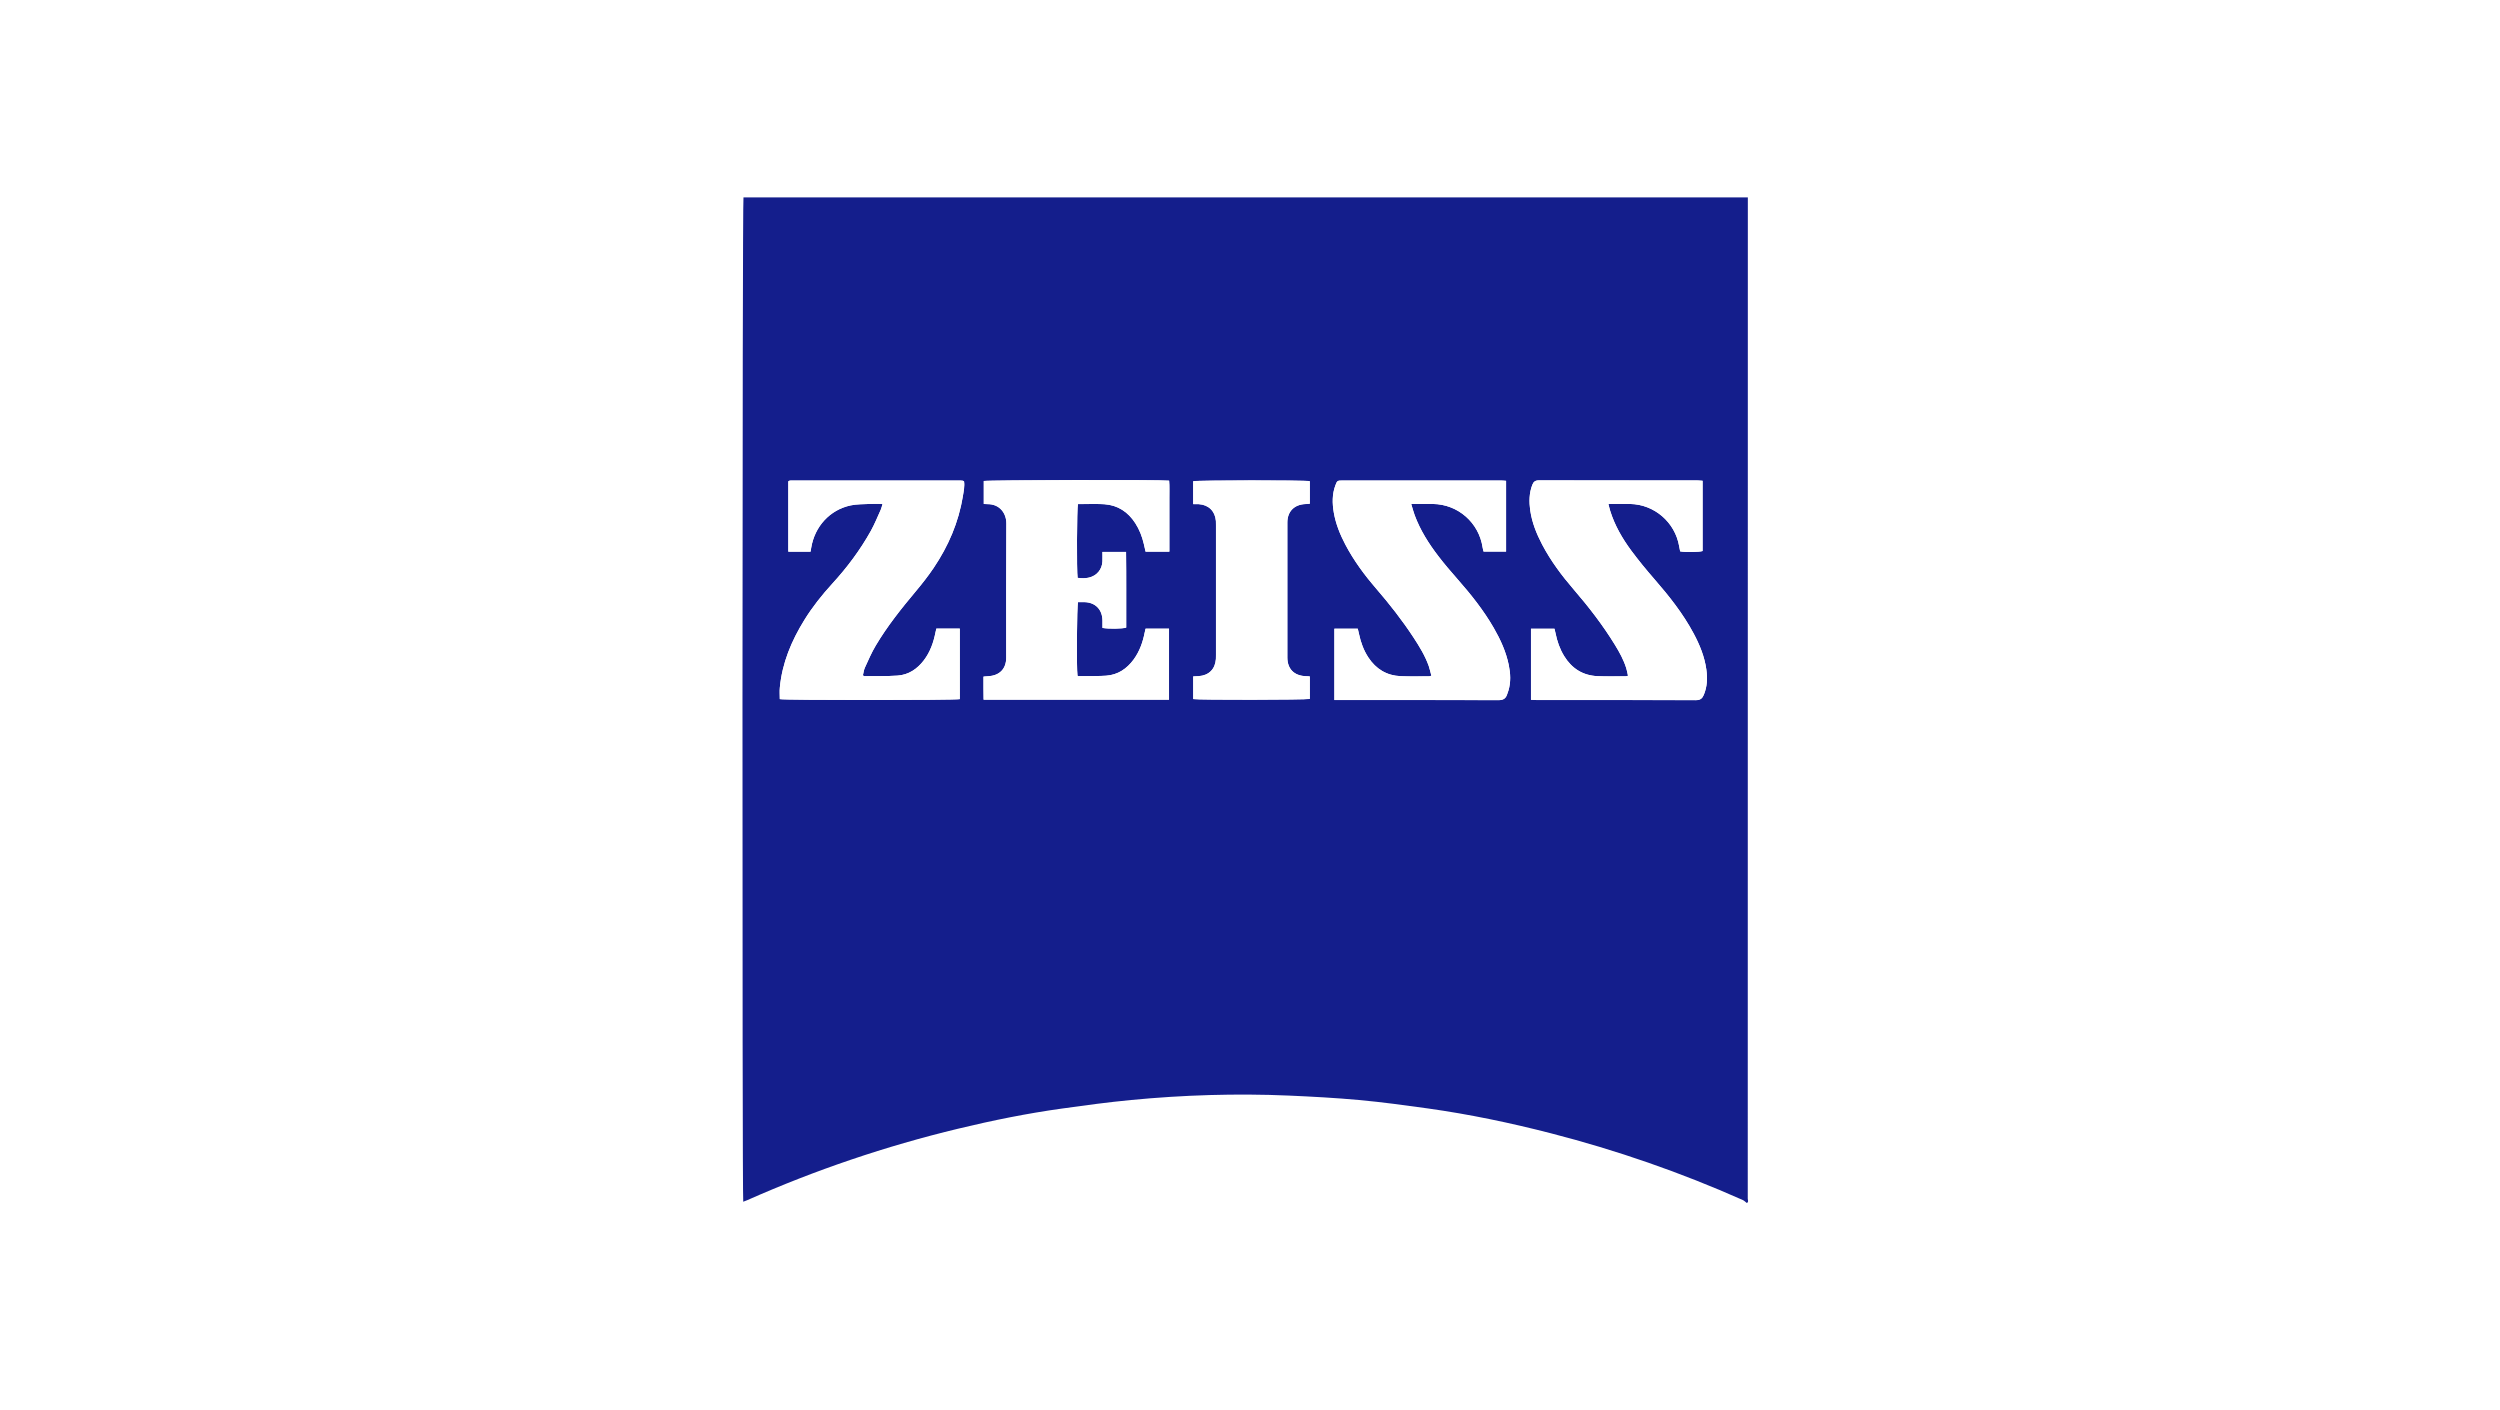 <svg width="266" height="150" viewBox="0 0 266 150" fill="none" xmlns="http://www.w3.org/2000/svg">
<rect width="266" height="150" fill="white"/>
<g clip-path="url(#clip0_3123_1011)">
<path d="M185.97 21C185.97 56.511 185.97 92.018 185.961 127.529C185.961 127.682 186.08 127.886 185.864 128C185.72 127.894 185.588 127.754 185.432 127.682C178.822 124.744 172.013 122.382 165.009 120.58C160.693 119.469 156.339 118.557 151.926 117.938C149.496 117.599 147.063 117.268 144.621 117.043C142.128 116.815 139.622 116.679 137.117 116.569C131.508 116.327 125.903 116.505 120.319 117.043C117.877 117.277 115.444 117.607 113.014 117.947C109.292 118.464 105.608 119.21 101.953 120.092C94.241 121.949 86.758 124.485 79.504 127.699C79.368 127.758 79.224 127.809 79.08 127.864C78.962 127.33 78.978 21.437 79.106 21C79.335 21 79.576 21 79.818 21C92.236 21 104.649 21 117.067 21C140.038 21 163.004 21 185.974 21H185.97ZM104.671 53.607C104.832 53.619 104.938 53.632 105.039 53.632C106.396 53.602 107.087 54.637 107.079 55.697C107.049 60.45 107.066 65.204 107.066 69.957C107.066 71.148 106.366 71.869 105.175 71.941C105.01 71.95 104.844 71.966 104.645 71.984C104.645 72.433 104.645 72.832 104.645 73.23C104.645 73.624 104.654 74.014 104.658 74.439H124.385V66.883H121.892C121.858 67.027 121.824 67.158 121.799 67.29C121.595 68.324 121.248 69.304 120.62 70.165C119.895 71.152 118.941 71.797 117.703 71.886C116.715 71.958 115.723 71.924 114.731 71.937C114.702 71.937 114.676 71.903 114.647 71.882C114.536 71.08 114.579 64.436 114.706 64.059C114.922 64.059 115.151 64.059 115.376 64.059C116.537 64.076 117.288 64.835 117.305 66.001C117.305 66.272 117.305 66.548 117.305 66.802C117.945 66.921 119.42 66.9 119.832 66.768C119.823 64.093 119.849 61.404 119.815 58.716H117.301C117.301 59.077 117.313 59.403 117.301 59.73C117.262 60.578 116.707 61.247 115.88 61.447C115.473 61.544 115.062 61.532 114.659 61.476C114.553 60.815 114.583 54.018 114.693 53.628C115.626 53.628 116.567 53.577 117.5 53.641C118.933 53.738 120.022 54.459 120.798 55.659C121.235 56.337 121.523 57.084 121.706 57.868C121.769 58.135 121.828 58.402 121.892 58.686H124.423V54.908C124.423 54.264 124.427 53.619 124.423 52.975C124.415 52.356 124.453 51.737 124.398 51.135C123.554 51.029 105.073 51.067 104.675 51.173V53.59L104.671 53.607ZM83.871 58.699H86.245C86.275 58.538 86.296 58.402 86.317 58.267C86.695 56.011 88.297 54.255 90.502 53.776C91.172 53.632 91.884 53.653 92.575 53.619C93.003 53.598 93.431 53.619 93.906 53.619C93.83 53.87 93.796 54.056 93.72 54.226C93.376 54.985 93.062 55.765 92.66 56.49C91.519 58.538 90.12 60.399 88.539 62.125C87.445 63.321 86.436 64.589 85.584 65.971C84.214 68.189 83.222 70.546 82.976 73.166C82.938 73.573 82.972 73.989 82.972 74.388C83.46 74.511 101.656 74.506 102.123 74.388V66.883H99.63C99.596 67.031 99.562 67.162 99.536 67.298C99.324 68.371 98.968 69.38 98.299 70.258C97.59 71.186 96.67 71.805 95.496 71.886C94.317 71.966 93.13 71.933 91.952 71.945C91.926 71.945 91.897 71.911 91.816 71.852C91.88 71.593 91.909 71.292 92.028 71.034C92.388 70.245 92.736 69.439 93.177 68.697C94.406 66.624 95.907 64.75 97.451 62.905C98.12 62.104 98.765 61.281 99.35 60.416C100.914 58.093 102 55.566 102.453 52.788C102.538 52.267 102.657 51.733 102.576 51.211C102.508 51.177 102.479 51.156 102.449 51.152C102.364 51.139 102.275 51.126 102.19 51.126C96.183 51.126 90.175 51.126 84.168 51.126C84.1 51.126 84.032 51.147 83.964 51.16C83.947 51.16 83.93 51.173 83.918 51.186C83.905 51.198 83.896 51.211 83.879 51.236V58.699H83.871ZM162.894 74.456C163.127 74.468 163.296 74.481 163.47 74.481C169.13 74.481 174.79 74.477 180.45 74.494C180.899 74.494 181.116 74.32 181.277 73.942C181.65 73.061 181.679 72.149 181.552 71.225C181.361 69.863 180.848 68.608 180.204 67.404C179.072 65.284 177.592 63.423 176.024 61.616C175.167 60.633 174.336 59.623 173.561 58.576C172.607 57.287 171.805 55.896 171.322 54.349C171.25 54.124 171.203 53.891 171.131 53.619C171.945 53.619 172.691 53.607 173.442 53.619C176.024 53.67 178.22 55.561 178.661 58.114C178.695 58.3 178.733 58.487 178.767 58.665C179.386 58.775 180.806 58.746 181.154 58.627V51.152C180.967 51.139 180.81 51.118 180.658 51.118C175.015 51.118 169.372 51.118 163.733 51.109C163.351 51.109 163.165 51.253 163.038 51.584C162.694 52.475 162.686 53.39 162.817 54.311C163.004 55.6 163.483 56.791 164.085 57.94C164.996 59.674 166.162 61.235 167.438 62.715C169.045 64.576 170.546 66.518 171.831 68.617C172.314 69.406 172.759 70.211 173.035 71.102C173.115 71.36 173.158 71.627 173.217 71.894C173.103 71.924 173.056 71.954 173.005 71.954C171.996 71.954 170.983 71.988 169.974 71.941C168.414 71.873 167.235 71.123 166.421 69.796C165.959 69.045 165.679 68.227 165.505 67.366C165.471 67.201 165.429 67.04 165.395 66.895H162.894V74.451V74.456ZM160.248 51.16C160.053 51.147 159.883 51.126 159.714 51.126C154.092 51.126 148.466 51.126 142.844 51.126C142.297 51.126 142.268 51.143 142.081 51.644C141.729 52.585 141.746 53.556 141.912 54.527C142.119 55.739 142.577 56.867 143.145 57.949C144.044 59.653 145.18 61.192 146.435 62.642C147.86 64.292 149.2 66.005 150.395 67.828C151.027 68.791 151.629 69.77 152.015 70.86C152.133 71.195 152.201 71.547 152.294 71.894C152.172 71.933 152.125 71.958 152.074 71.958C151.065 71.958 150.052 71.988 149.047 71.945C147.55 71.886 146.397 71.186 145.579 69.936C145.087 69.181 144.786 68.35 144.6 67.476C144.557 67.277 144.506 67.082 144.464 66.891H141.975V74.481H142.573C148.195 74.481 153.821 74.477 159.443 74.494C159.922 74.494 160.197 74.337 160.346 73.904C160.396 73.756 160.452 73.612 160.498 73.459C160.761 72.569 160.714 71.67 160.532 70.771C160.244 69.355 159.655 68.061 158.938 66.819C157.857 64.941 156.513 63.253 155.084 61.629C154.385 60.832 153.694 60.026 153.045 59.182C152.015 57.838 151.112 56.414 150.518 54.815C150.382 54.446 150.281 54.06 150.149 53.619C150.967 53.619 151.714 53.611 152.456 53.619C155.135 53.658 157.357 55.612 157.751 58.267C157.772 58.415 157.819 58.559 157.848 58.686H160.244V51.156L160.248 51.16ZM126.954 53.636C127.175 53.636 127.361 53.628 127.548 53.636C128.591 53.704 129.286 54.387 129.367 55.43C129.379 55.604 129.375 55.778 129.375 55.952C129.375 60.514 129.375 65.076 129.375 69.639C129.375 69.796 129.375 69.952 129.367 70.109C129.294 71.191 128.616 71.865 127.531 71.937C127.344 71.95 127.158 71.958 126.954 71.966V74.375C127.527 74.481 138.935 74.46 139.355 74.358V71.962C139.169 71.954 139.012 71.945 138.859 71.937C137.668 71.869 136.968 71.148 136.968 69.952C136.968 65.165 136.964 60.374 136.968 55.587C136.968 54.412 137.706 53.675 138.885 53.624C139.037 53.615 139.186 53.602 139.355 53.59V51.19C138.834 51.075 127.387 51.088 126.95 51.198V53.624L126.954 53.636Z" fill="#141E8C"/>
<path d="M104.67 53.606V51.189C105.069 51.083 123.549 51.049 124.393 51.151C124.448 51.753 124.41 52.372 124.419 52.991C124.427 53.636 124.419 54.28 124.419 54.925V58.703H121.887C121.824 58.419 121.765 58.151 121.701 57.884C121.519 57.1 121.23 56.354 120.794 55.675C120.018 54.471 118.928 53.75 117.495 53.657C116.562 53.593 115.621 53.644 114.689 53.644C114.578 54.034 114.549 60.831 114.655 61.493C115.057 61.548 115.469 61.56 115.876 61.463C116.702 61.264 117.258 60.594 117.296 59.746C117.309 59.419 117.296 59.093 117.296 58.732H119.81C119.844 61.421 119.819 64.109 119.827 66.784C119.416 66.916 117.936 66.937 117.3 66.818C117.3 66.56 117.3 66.288 117.3 66.017C117.283 64.851 116.529 64.092 115.371 64.075C115.146 64.075 114.922 64.075 114.701 64.075C114.574 64.448 114.532 71.097 114.642 71.898C114.672 71.919 114.697 71.953 114.727 71.953C115.719 71.94 116.711 71.974 117.699 71.902C118.937 71.813 119.891 71.169 120.616 70.181C121.247 69.32 121.591 68.345 121.794 67.306C121.82 67.174 121.858 67.043 121.887 66.899H124.38V74.455H104.653C104.649 74.031 104.641 73.636 104.641 73.246C104.641 72.848 104.641 72.449 104.641 72C104.84 71.983 105.005 71.966 105.171 71.957C106.362 71.885 107.061 71.165 107.061 69.973C107.061 65.22 107.045 60.467 107.074 55.713C107.083 54.653 106.392 53.619 105.035 53.648C104.933 53.648 104.827 53.636 104.666 53.623L104.67 53.606Z" fill="white"/>
<path d="M83.874 58.698V51.235C83.891 51.21 83.9 51.197 83.912 51.184C83.925 51.172 83.942 51.163 83.959 51.159C84.027 51.146 84.095 51.125 84.163 51.125C90.17 51.125 96.178 51.125 102.185 51.125C102.27 51.125 102.359 51.138 102.444 51.15C102.478 51.155 102.508 51.18 102.571 51.21C102.652 51.731 102.533 52.261 102.448 52.787C101.999 55.564 100.909 58.092 99.345 60.415C98.764 61.28 98.115 62.107 97.445 62.904C95.902 64.749 94.401 66.627 93.172 68.696C92.731 69.438 92.383 70.244 92.023 71.032C91.904 71.291 91.874 71.592 91.811 71.851C91.891 71.906 91.921 71.944 91.947 71.944C93.129 71.931 94.317 71.961 95.491 71.885C96.665 71.804 97.585 71.185 98.293 70.257C98.963 69.379 99.319 68.37 99.531 67.297C99.557 67.165 99.591 67.034 99.625 66.881H102.117V74.386C101.651 74.509 83.455 74.509 82.967 74.386C82.967 73.984 82.933 73.572 82.971 73.165C83.217 70.541 84.209 68.183 85.579 65.97C86.435 64.588 87.44 63.324 88.534 62.124C90.115 60.398 91.514 58.532 92.655 56.489C93.057 55.764 93.371 54.983 93.715 54.224C93.791 54.055 93.829 53.864 93.901 53.618C93.422 53.618 92.994 53.601 92.57 53.618C91.874 53.652 91.166 53.631 90.497 53.775C88.288 54.25 86.689 56.01 86.312 58.265C86.291 58.401 86.266 58.532 86.24 58.698H83.866H83.874Z" fill="white"/>
<path d="M162.897 74.455V66.899H165.398C165.432 67.043 165.475 67.205 165.509 67.37C165.682 68.231 165.962 69.049 166.424 69.8C167.238 71.127 168.413 71.877 169.977 71.945C170.986 71.987 171.995 71.958 173.009 71.958C173.059 71.958 173.106 71.932 173.221 71.898C173.161 71.631 173.119 71.364 173.038 71.106C172.763 70.219 172.318 69.409 171.834 68.621C170.545 66.522 169.045 64.584 167.442 62.719C166.166 61.239 165 59.678 164.088 57.944C163.486 56.799 163.003 55.604 162.821 54.315C162.689 53.395 162.698 52.474 163.041 51.588C163.168 51.257 163.355 51.113 163.736 51.113C169.379 51.126 175.022 51.122 180.661 51.122C180.814 51.122 180.966 51.143 181.157 51.156V58.631C180.81 58.75 179.393 58.775 178.77 58.669C178.736 58.491 178.698 58.305 178.664 58.118C178.219 55.565 176.027 53.67 173.445 53.623C172.699 53.611 171.953 53.623 171.135 53.623C171.207 53.895 171.253 54.128 171.325 54.353C171.809 55.9 172.61 57.287 173.564 58.58C174.34 59.627 175.171 60.637 176.027 61.62C177.596 63.422 179.08 65.288 180.207 67.408C180.852 68.612 181.365 69.867 181.556 71.228C181.687 72.153 181.657 73.069 181.28 73.947C181.123 74.32 180.907 74.498 180.453 74.498C174.793 74.481 169.134 74.485 163.474 74.485C163.304 74.485 163.13 74.468 162.897 74.46V74.455Z" fill="white"/>
<path d="M160.25 51.159V58.689H157.855C157.825 58.562 157.779 58.418 157.757 58.269C157.363 55.611 155.142 53.66 152.462 53.622C151.72 53.614 150.974 53.622 150.156 53.622C150.291 54.063 150.389 54.449 150.525 54.818C151.118 56.416 152.021 57.841 153.051 59.185C153.696 60.029 154.387 60.835 155.091 61.632C156.519 63.256 157.863 64.939 158.945 66.822C159.661 68.064 160.25 69.357 160.539 70.773C160.721 71.672 160.768 72.567 160.505 73.462C160.462 73.61 160.403 73.758 160.352 73.907C160.204 74.339 159.928 74.501 159.449 74.496C153.827 74.479 148.201 74.484 142.58 74.484H141.982V66.894H144.47C144.513 67.08 144.564 67.28 144.606 67.479C144.793 68.352 145.094 69.183 145.585 69.938C146.404 71.193 147.557 71.889 149.053 71.948C150.063 71.99 151.072 71.961 152.081 71.961C152.127 71.961 152.178 71.935 152.301 71.897C152.208 71.549 152.14 71.198 152.021 70.862C151.631 69.773 151.029 68.793 150.402 67.831C149.206 66.008 147.866 64.295 146.442 62.645C145.187 61.191 144.051 59.656 143.152 57.951C142.584 56.87 142.126 55.742 141.918 54.529C141.753 53.559 141.736 52.587 142.088 51.646C142.274 51.142 142.304 51.129 142.851 51.129C148.473 51.129 154.099 51.129 159.72 51.129C159.89 51.129 160.06 51.15 160.255 51.163L160.25 51.159Z" fill="white"/>
<path d="M126.961 53.637V51.211C127.398 51.097 138.84 51.088 139.366 51.203V53.603C139.197 53.615 139.044 53.628 138.896 53.637C137.713 53.688 136.979 54.425 136.979 55.6C136.975 60.387 136.975 65.178 136.979 69.966C136.979 71.157 137.679 71.882 138.87 71.95C139.023 71.958 139.18 71.967 139.366 71.975V74.371C138.951 74.477 127.538 74.494 126.965 74.388V71.98C127.169 71.971 127.355 71.963 127.542 71.95C128.627 71.878 129.305 71.204 129.378 70.122C129.39 69.966 129.386 69.809 129.386 69.652C129.386 65.089 129.386 60.527 129.386 55.965C129.386 55.791 129.386 55.617 129.378 55.443C129.297 54.4 128.602 53.713 127.559 53.649C127.372 53.637 127.186 53.649 126.965 53.649L126.961 53.637Z" fill="white"/>
</g>
<defs>
<clipPath id="clip0_3123_1011">
<rect width="107" height="107" fill="white" transform="translate(79 21)"/>
</clipPath>
</defs>
</svg>
